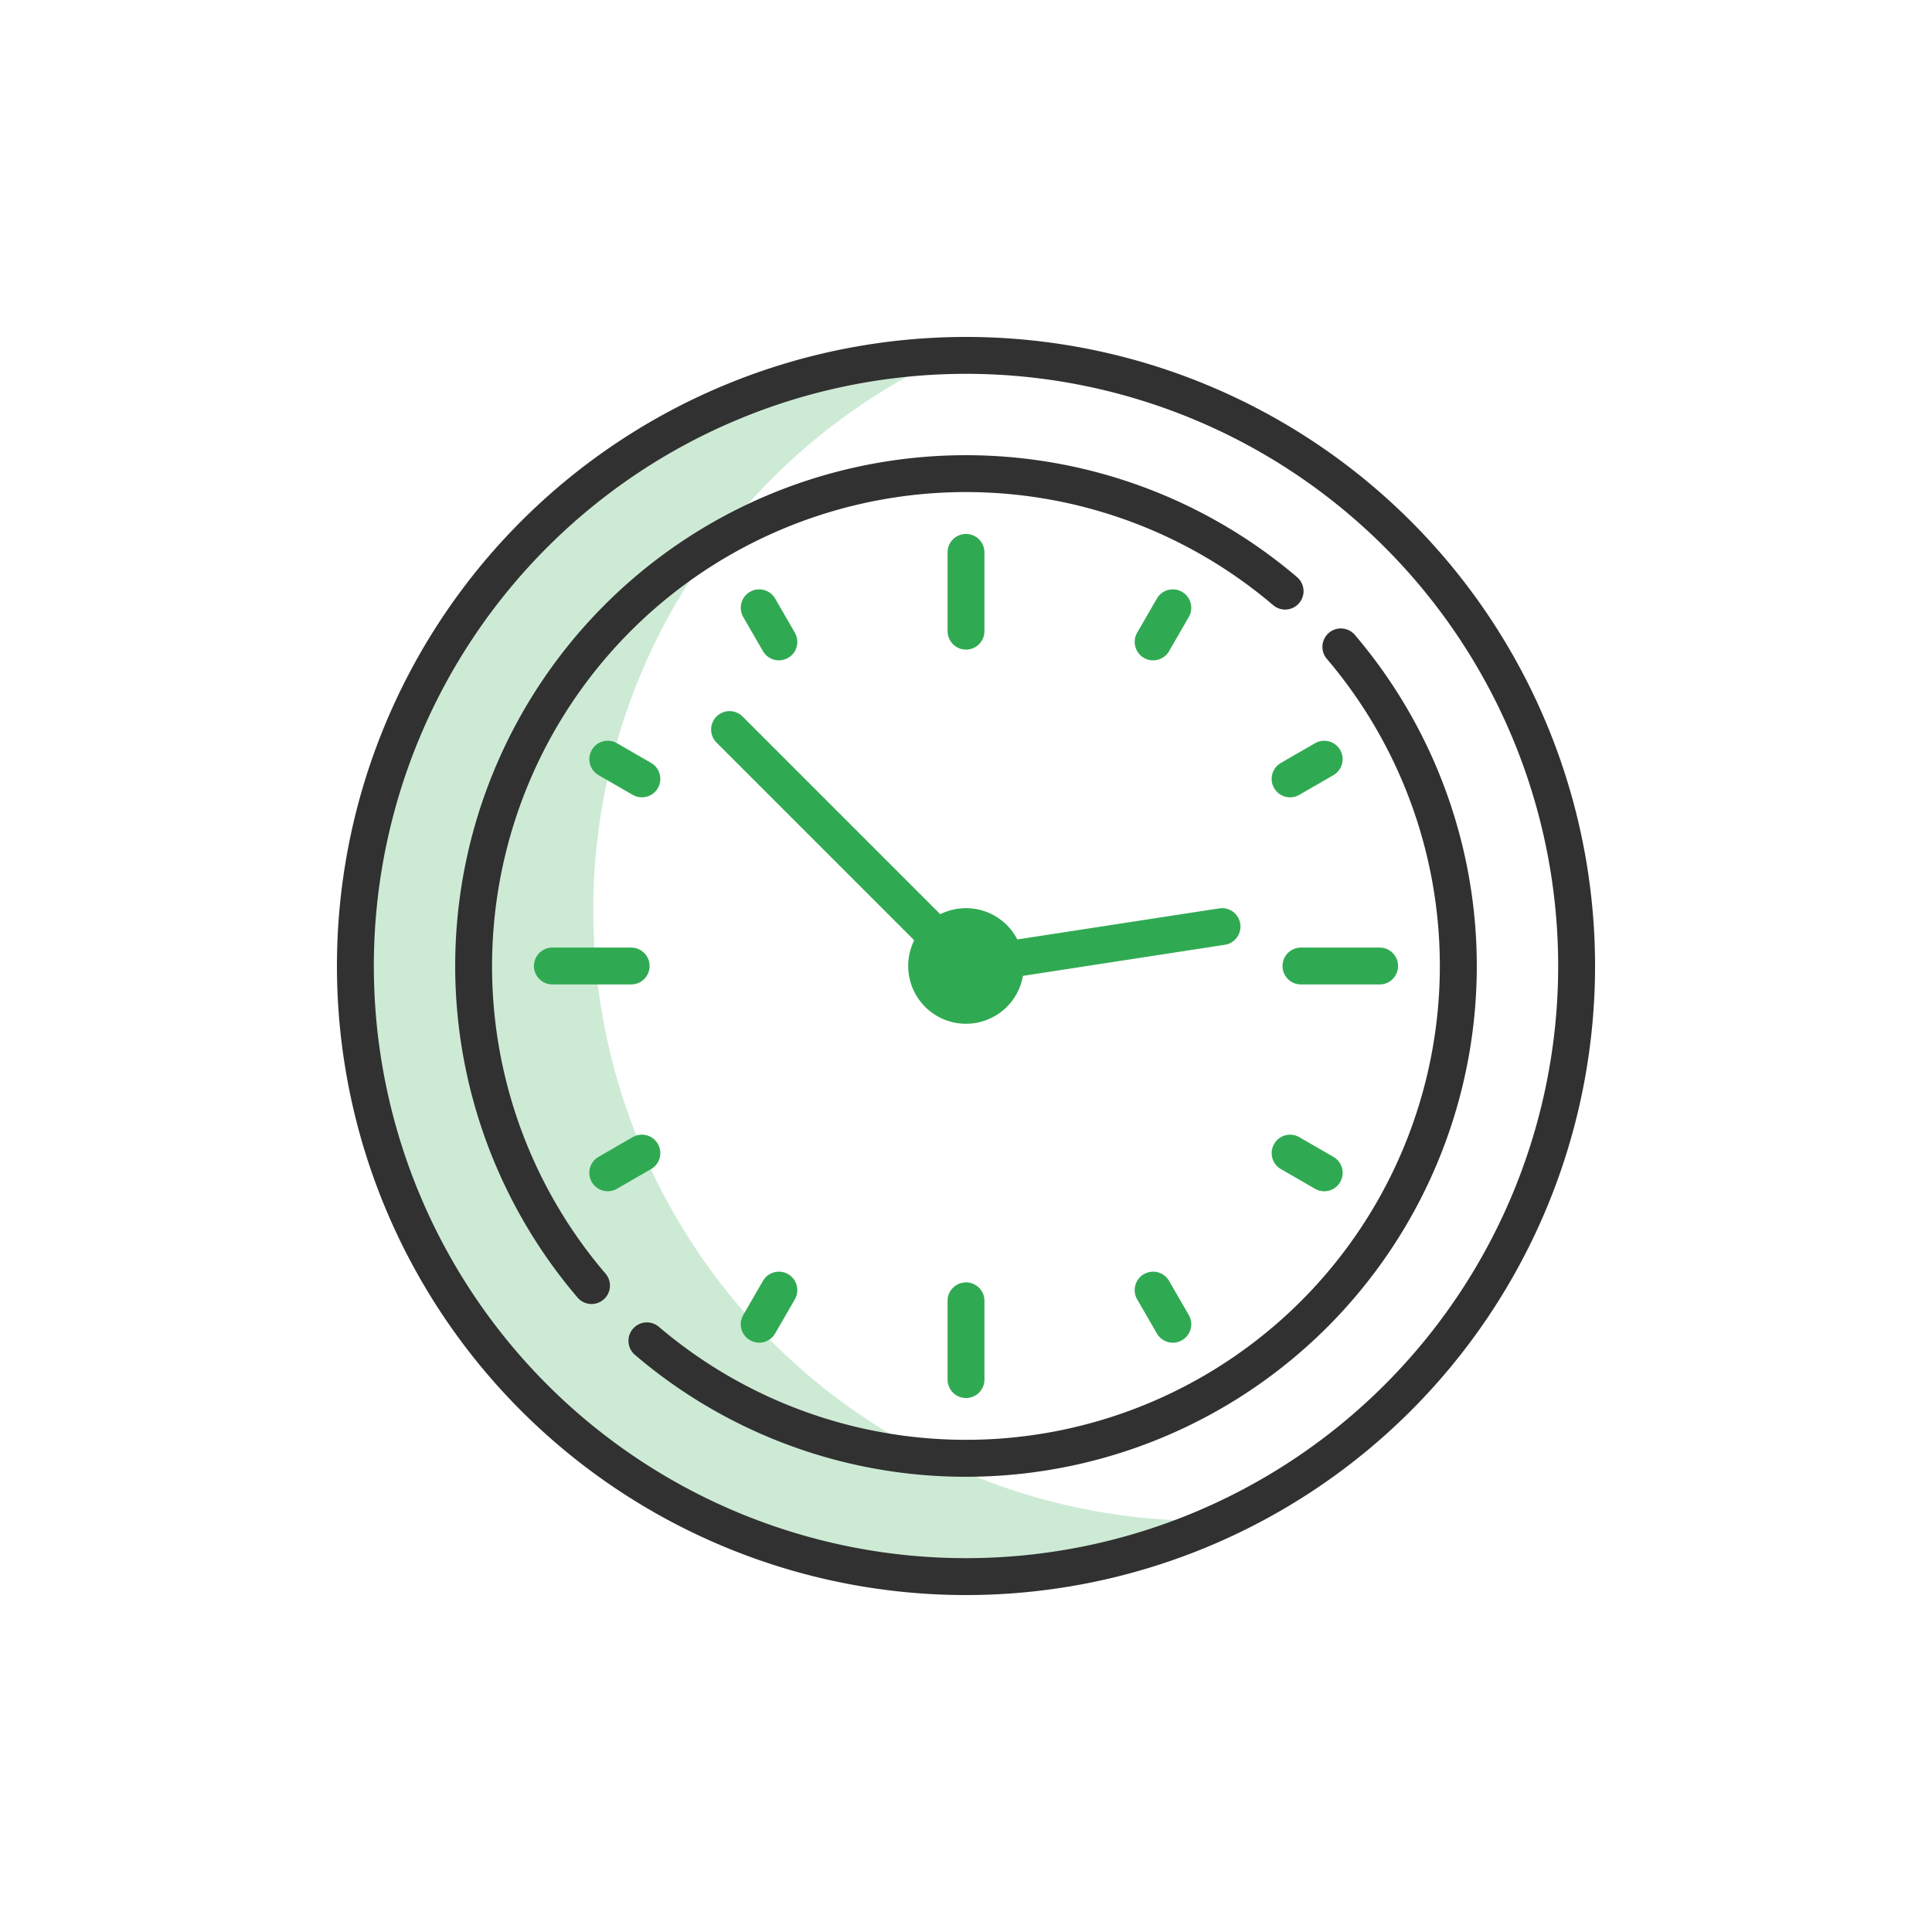<svg xmlns="http://www.w3.org/2000/svg" width="86" height="86" viewBox="0 0 86 86">
  <g id="_4" data-name="4" transform="translate(2834 -17969)">
    <rect id="Rectangle_1160" data-name="Rectangle 1160" width="86" height="86" transform="translate(-2834 17969)" fill="#fff"/>
    <g id="clock" transform="translate(-2819 17984)">
      <g id="Group_2041" data-name="Group 2041" transform="translate(0.82 3.451)">
        <path id="Path_8811" data-name="Path 8811" d="M42.571,90.019A27.175,27.175,0,0,1,19.818,47.978,27.177,27.177,0,1,0,57.432,85.592,27.044,27.044,0,0,1,42.571,90.019Z" transform="translate(32.322 -53.642) rotate(30)" fill="#30aa52" opacity="0.24"/>
      </g>
      <circle id="Ellipse_51" data-name="Ellipse 51" cx="1.753" cy="1.753" r="1.753" transform="translate(26.247 26.247)" fill="#30aa52"/>
      <path id="Path_8813" data-name="Path 8813" d="M47.8,8.2A28,28,0,0,0,8.2,47.8,28,28,0,0,0,47.8,8.2Zm-1.16,38.438A26.359,26.359,0,0,1,9.361,9.361,26.359,26.359,0,0,1,46.639,46.639Z" fill="#313131"/>
      <path id="Path_8814" data-name="Path 8814" d="M250.141,84.488V80.981a.82.82,0,0,0-1.641,0v3.507a.82.82,0,0,0,1.641,0Z" transform="translate(-221.32 -71.393)" fill="#30aa52"/>
      <path id="Path_8815" data-name="Path 8815" d="M248.5,385.594V389.1a.82.82,0,0,0,1.641,0v-3.507a.82.82,0,0,0-1.641,0Z" transform="translate(-221.32 -342.689)" fill="#30aa52"/>
      <path id="Path_8816" data-name="Path 8816" d="M389.923,249.32a.82.82,0,0,0-.82-.82H385.6a.82.82,0,0,0,0,1.641H389.1A.82.82,0,0,0,389.923,249.32Z" transform="translate(-342.69 -221.32)" fill="#30aa52"/>
      <path id="Path_8817" data-name="Path 8817" d="M80.981,248.5a.82.82,0,0,0,0,1.641h3.507a.82.82,0,0,0,0-1.641Z" transform="translate(-71.393 -221.32)" fill="#30aa52"/>
      <path id="Path_8818" data-name="Path 8818" d="M105.763,166.437a.82.82,0,0,0-.3-1.121l-1.519-.877a.82.82,0,1,0-.82,1.421l1.519.877a.82.82,0,0,0,1.121-.3Z" transform="translate(-91.48 -146.356)" fill="#30aa52"/>
      <path id="Path_8819" data-name="Path 8819" d="M381.631,324.762a.82.82,0,1,0-.82,1.421l1.519.877a.82.82,0,1,0,.82-1.421Z" transform="translate(-338.794 -289.143)" fill="#30aa52"/>
      <path id="Path_8820" data-name="Path 8820" d="M325.472,105.873a.82.82,0,0,0,.711-.41l.877-1.519a.82.82,0,0,0-1.421-.82l-.877,1.519a.821.821,0,0,0,.71,1.231Z" transform="translate(-289.143 -91.479)" fill="#30aa52"/>
      <path id="Path_8821" data-name="Path 8821" d="M165.317,380.81l-.877,1.519a.82.82,0,1,0,1.421.82l.877-1.519a.82.82,0,0,0-1.421-.82Z" transform="translate(-146.356 -338.793)" fill="#30aa52"/>
      <path id="Path_8822" data-name="Path 8822" d="M382.33,164.439l-1.519.877a.82.82,0,1,0,.82,1.421l1.519-.877a.82.82,0,1,0-.82-1.421Z" transform="translate(-338.795 -146.355)" fill="#30aa52"/>
      <path id="Path_8823" data-name="Path 8823" d="M105.763,325.062a.82.82,0,0,0-1.121-.3l-1.519.877a.82.82,0,1,0,.82,1.421l1.519-.877A.82.82,0,0,0,105.763,325.062Z" transform="translate(-91.48 -289.143)" fill="#30aa52"/>
      <path id="Path_8824" data-name="Path 8824" d="M165.317,105.463a.82.82,0,0,0,1.421-.82l-.877-1.519a.82.82,0,0,0-1.421.82Z" transform="translate(-146.356 -91.479)" fill="#30aa52"/>
      <path id="Path_8825" data-name="Path 8825" d="M325.062,380.51a.82.82,0,0,0-.3,1.121l.877,1.519a.82.82,0,0,0,1.421-.82l-.877-1.519A.82.82,0,0,0,325.062,380.51Z" transform="translate(-289.143 -338.793)" fill="#30aa52"/>
      <path id="Path_8826" data-name="Path 8826" d="M175.858,161.77a.82.82,0,0,0-.935-.686l-8.988,1.383a2.57,2.57,0,0,0-3.43-1.123l-8.8-8.8a.82.82,0,0,0-1.16,1.16l8.8,8.8a2.573,2.573,0,1,0,4.84,1.584l8.987-1.383A.82.82,0,0,0,175.858,161.77Zm-12.209,2.811a.933.933,0,1,1,.933-.933A.934.934,0,0,1,163.65,164.582Z" transform="translate(-135.65 -135.649)" fill="#30aa52"/>
      <path id="Path_8827" data-name="Path 8827" d="M49.782,70.069A21.093,21.093,0,0,1,84.536,54.8.82.82,0,1,0,85.6,53.552,22.733,22.733,0,0,0,53.554,85.6.82.82,0,1,0,54.8,84.535,21.029,21.029,0,0,1,49.782,70.069Z" transform="translate(-42.863 -42.862)" fill="#313131"/>
      <path id="Path_8828" data-name="Path 8828" d="M150.958,118.909a.82.82,0,0,0-1.248,1.065,21.093,21.093,0,0,1-29.734,29.734.82.82,0,0,0-1.065,1.248,22.654,22.654,0,0,0,14.739,5.427q.425,0,.852-.016a22.733,22.733,0,0,0,16.456-37.458Z" transform="translate(-105.648 -105.647)" fill="#313131"/>
    </g>
  </g>
</svg>
